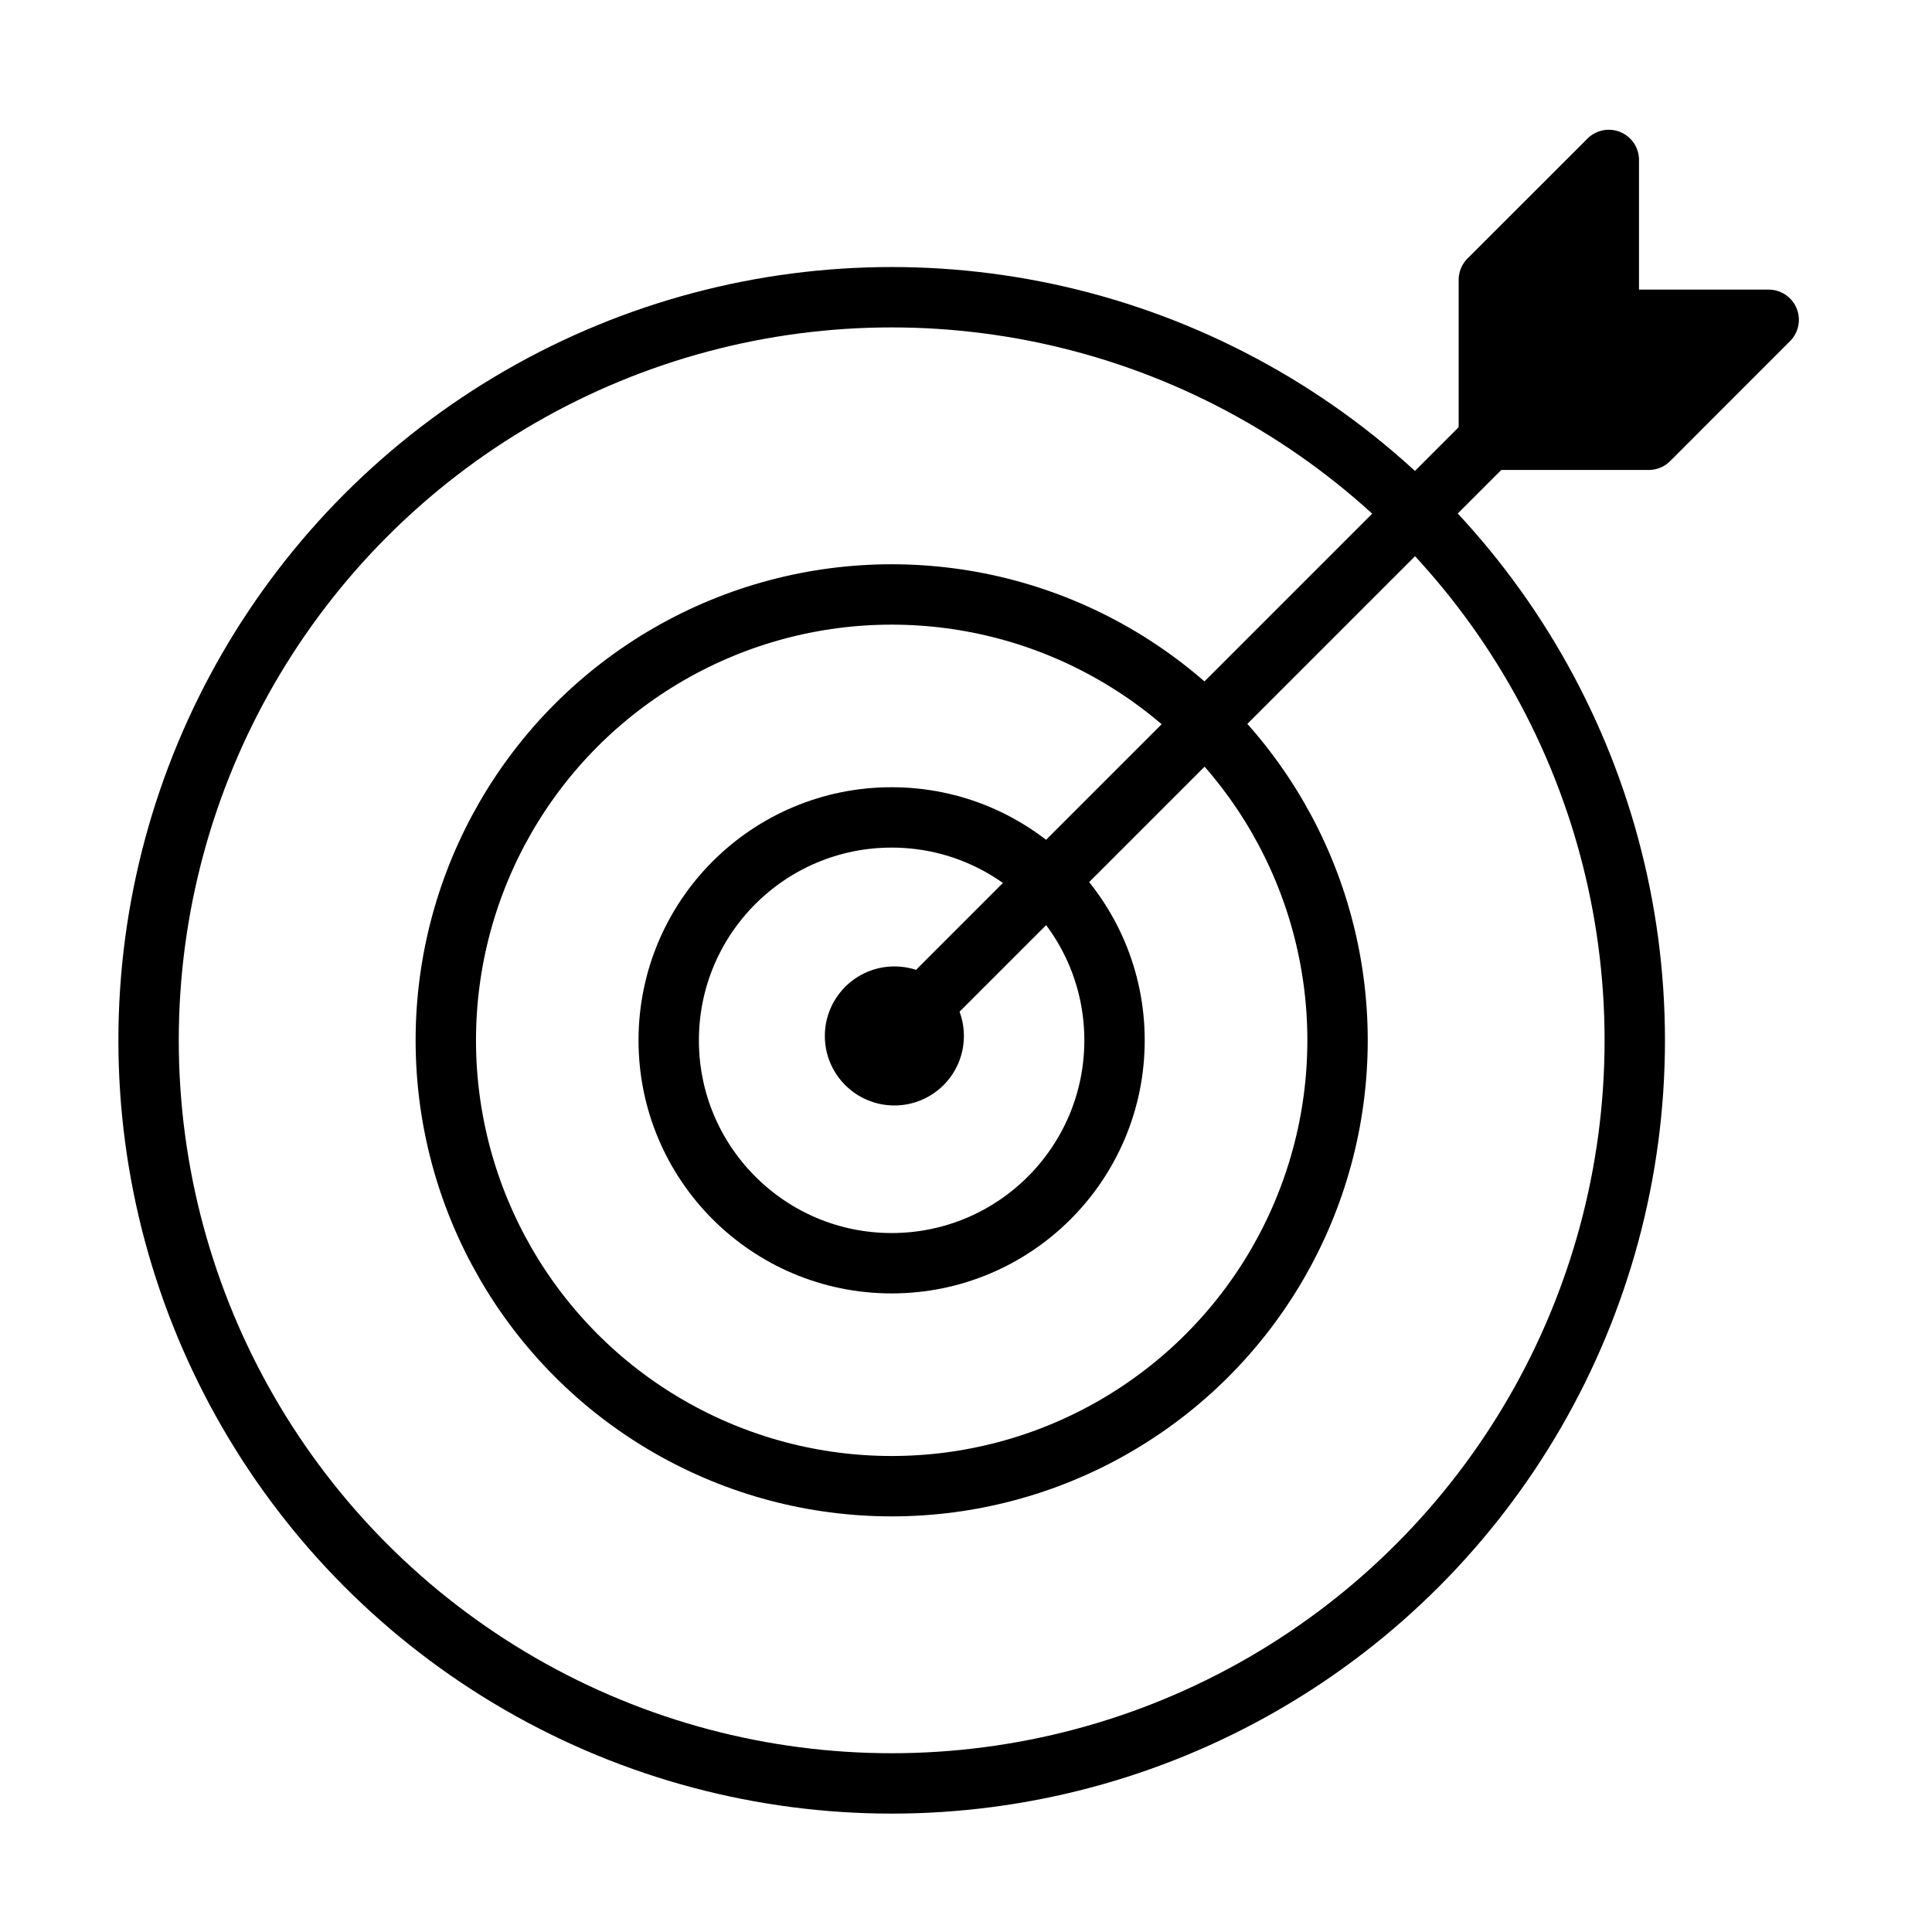 <svg width="32" height="32" viewBox="0 0 32 32" fill="none" xmlns="http://www.w3.org/2000/svg">
<path d="M14.842 17.101L24.573 7.37" stroke="black" stroke-miterlimit="10" stroke-linecap="round" stroke-linejoin="round"/>
<path d="M27.309 7.284H24.66V4.635L26.647 2.649V5.297H29.295L27.309 7.284Z" fill="black" stroke="black" stroke-miterlimit="10" stroke-linejoin="round"/>
<path d="M14.814 18.31C15.45 18.31 15.965 17.795 15.965 17.159C15.965 16.523 15.45 16.007 14.814 16.007C14.178 16.007 13.662 16.523 13.662 17.159C13.662 17.795 14.178 18.31 14.814 18.31Z" fill="black"/>
<circle cx="14.768" cy="17.231" r="3.692" stroke="black"/>
<circle cx="14.769" cy="17.231" r="7.385" stroke="black"/>
<circle cx="14.769" cy="17.231" r="12.308" stroke="black"/>
</svg>
